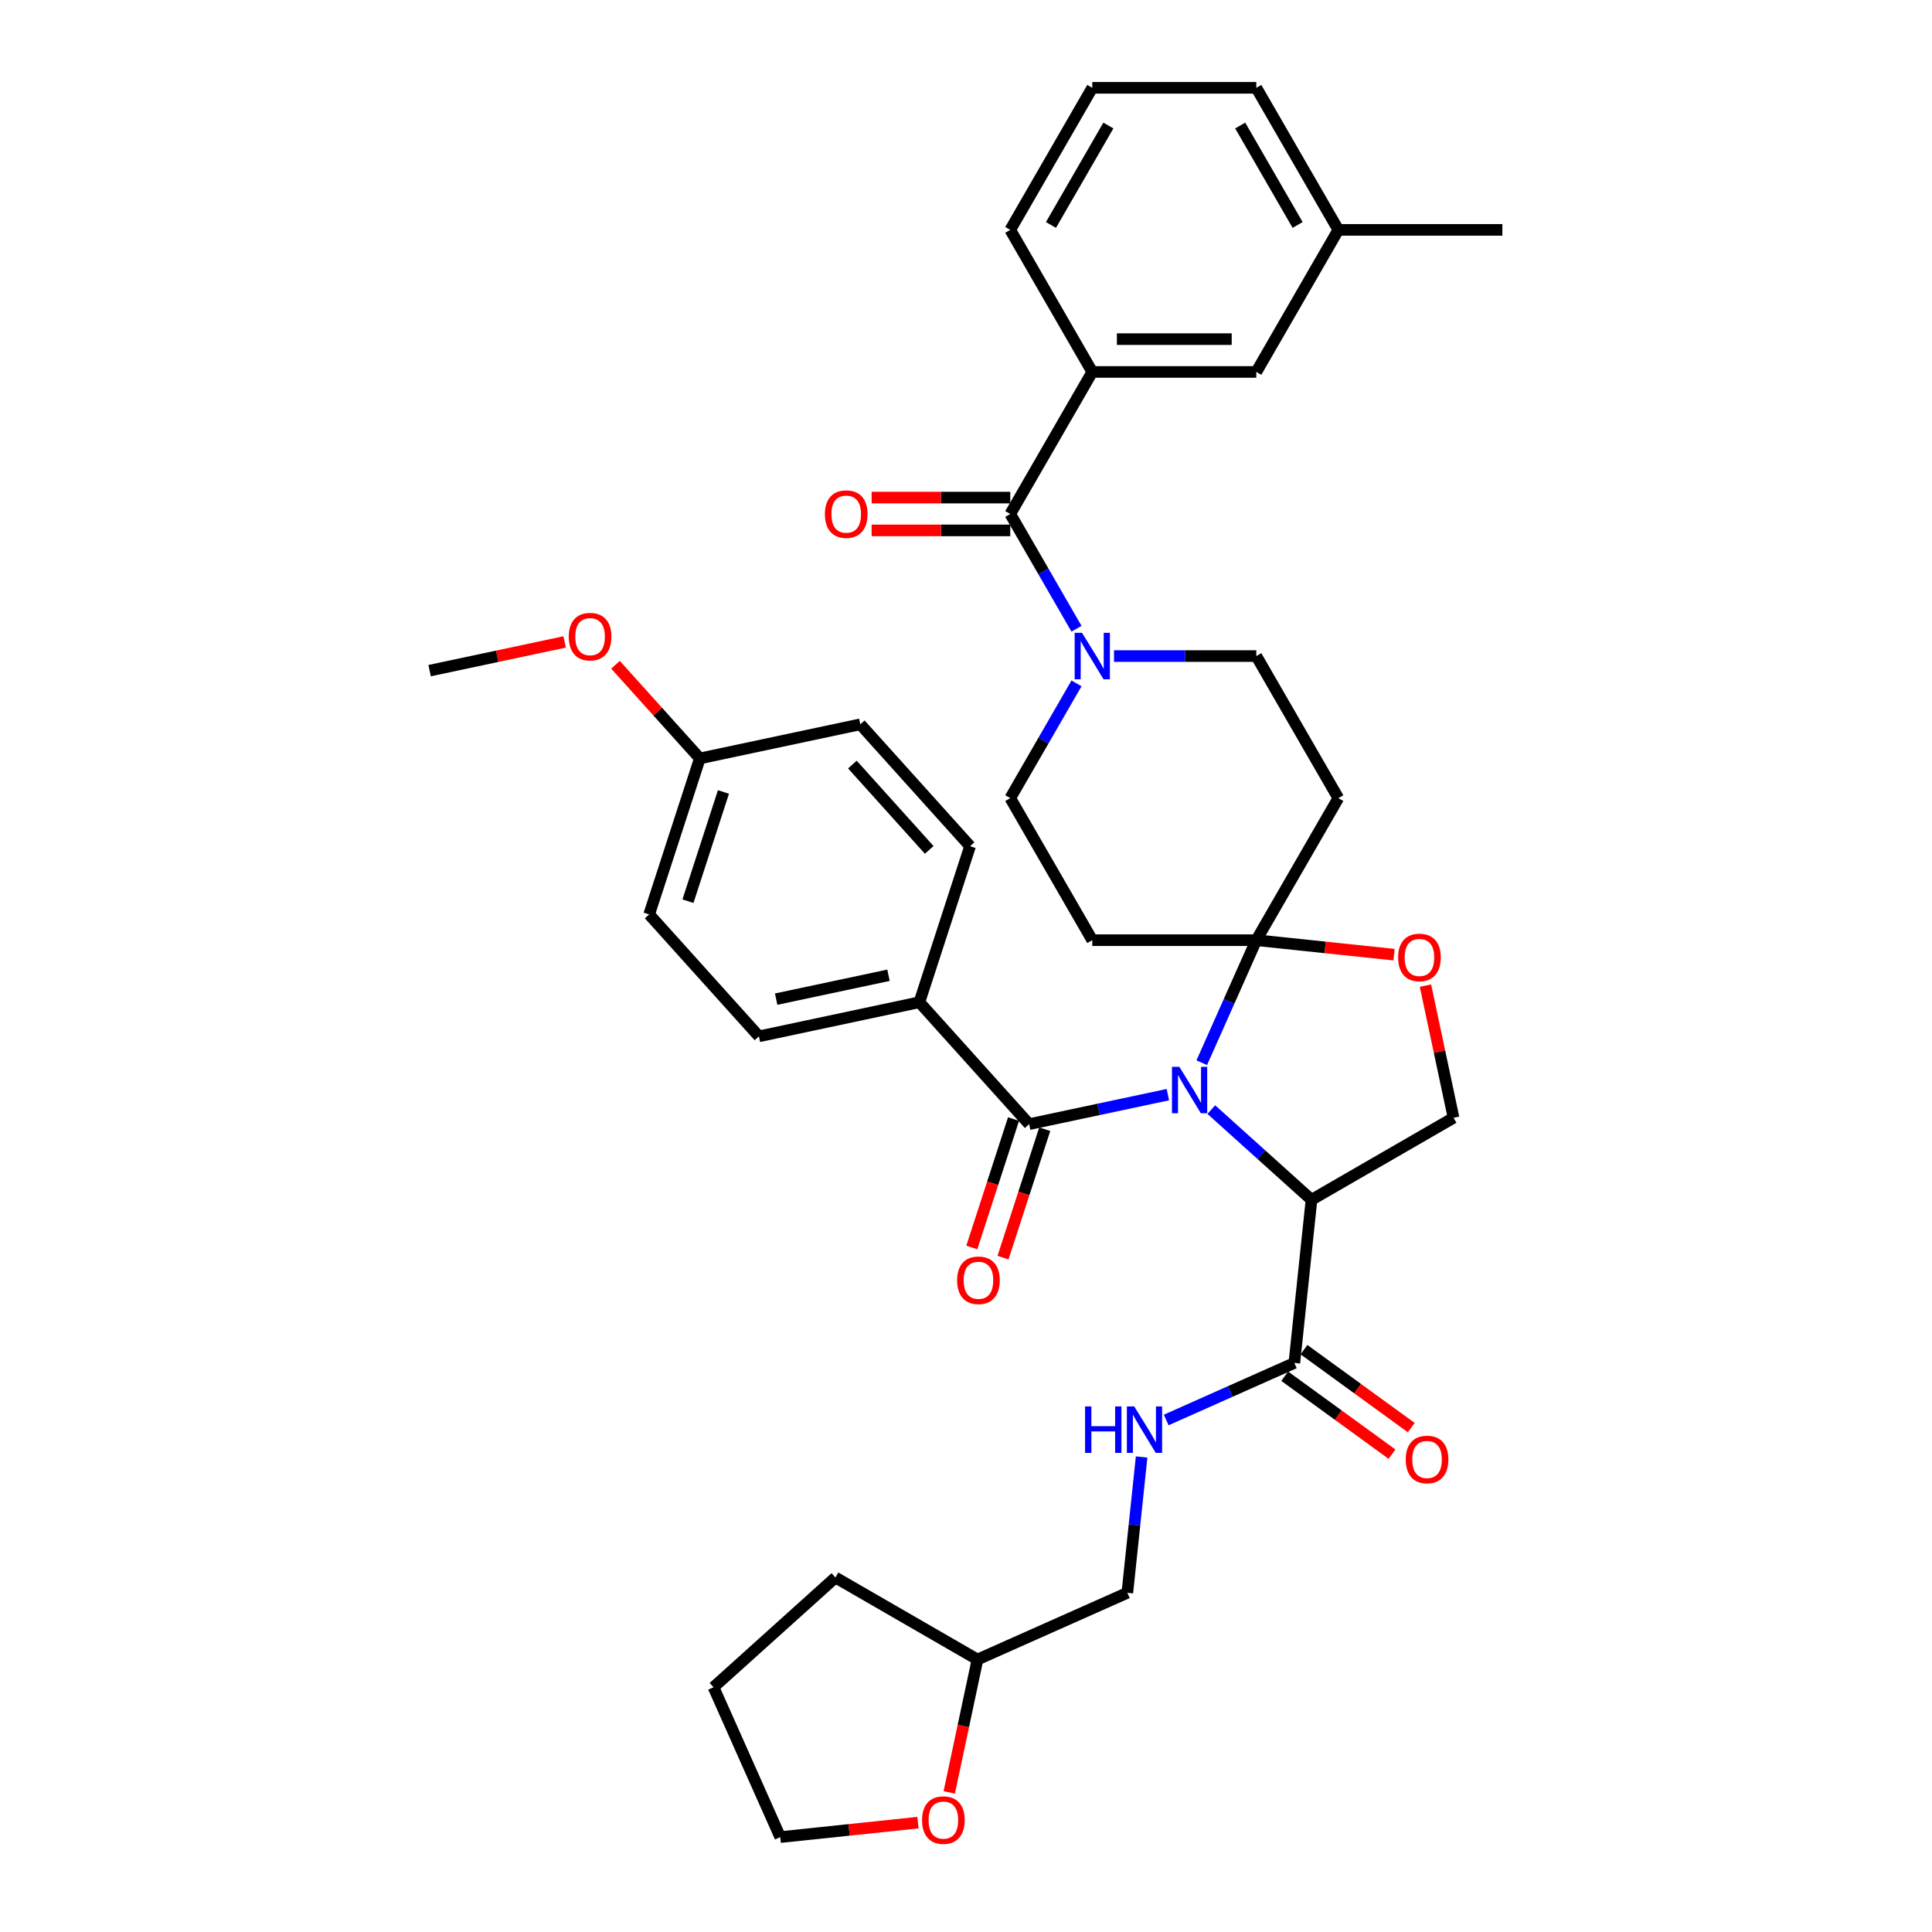 <?xml version='1.0' encoding='iso-8859-1'?>
<svg version='1.1' baseProfile='full'
              xmlns='http://www.w3.org/2000/svg'
                      xmlns:rdkit='http://www.rdkit.org/xml'
                      xmlns:xlink='http://www.w3.org/1999/xlink'
                  xml:space='preserve'
width='1000px' height='1000px' viewBox='0 0 1000 1000'>
<!-- END OF HEADER -->
<rect style='opacity:1.0;fill:#FFFFFF;stroke:none' width='1000' height='1000' x='0' y='0'> </rect>
<path class='bond-0' d='M 669.952,705.455 L 636.79,720.219' style='fill:none;fill-rule:evenodd;stroke:#000000;stroke-width:6px;stroke-linecap:butt;stroke-linejoin:miter;stroke-opacity:1' />
<path class='bond-0' d='M 636.79,720.219 L 603.628,734.984' style='fill:none;fill-rule:evenodd;stroke:#0000FF;stroke-width:6px;stroke-linecap:butt;stroke-linejoin:miter;stroke-opacity:1' />
<path class='bond-1' d='M 664.961,712.324 L 692.726,732.496' style='fill:none;fill-rule:evenodd;stroke:#000000;stroke-width:6px;stroke-linecap:butt;stroke-linejoin:miter;stroke-opacity:1' />
<path class='bond-1' d='M 692.726,732.496 L 720.491,752.668' style='fill:none;fill-rule:evenodd;stroke:#FF0000;stroke-width:6px;stroke-linecap:butt;stroke-linejoin:miter;stroke-opacity:1' />
<path class='bond-1' d='M 674.942,698.586 L 702.707,718.758' style='fill:none;fill-rule:evenodd;stroke:#000000;stroke-width:6px;stroke-linecap:butt;stroke-linejoin:miter;stroke-opacity:1' />
<path class='bond-1' d='M 702.707,718.758 L 730.472,738.93' style='fill:none;fill-rule:evenodd;stroke:#FF0000;stroke-width:6px;stroke-linecap:butt;stroke-linejoin:miter;stroke-opacity:1' />
<path class='bond-2' d='M 669.952,705.455 L 678.827,621.014' style='fill:none;fill-rule:evenodd;stroke:#000000;stroke-width:6px;stroke-linecap:butt;stroke-linejoin:miter;stroke-opacity:1' />
<path class='bond-3' d='M 590.9,754.134 L 587.206,789.282' style='fill:none;fill-rule:evenodd;stroke:#0000FF;stroke-width:6px;stroke-linecap:butt;stroke-linejoin:miter;stroke-opacity:1' />
<path class='bond-3' d='M 587.206,789.282 L 583.512,824.429' style='fill:none;fill-rule:evenodd;stroke:#000000;stroke-width:6px;stroke-linecap:butt;stroke-linejoin:miter;stroke-opacity:1' />
<path class='bond-4' d='M 491.329,927.732 L 498.638,893.348' style='fill:none;fill-rule:evenodd;stroke:#FF0000;stroke-width:6px;stroke-linecap:butt;stroke-linejoin:miter;stroke-opacity:1' />
<path class='bond-4' d='M 498.638,893.348 L 505.947,858.963' style='fill:none;fill-rule:evenodd;stroke:#000000;stroke-width:6px;stroke-linecap:butt;stroke-linejoin:miter;stroke-opacity:1' />
<path class='bond-5' d='M 475.133,943.397 L 439.493,947.143' style='fill:none;fill-rule:evenodd;stroke:#FF0000;stroke-width:6px;stroke-linecap:butt;stroke-linejoin:miter;stroke-opacity:1' />
<path class='bond-5' d='M 439.493,947.143 L 403.853,950.888' style='fill:none;fill-rule:evenodd;stroke:#000000;stroke-width:6px;stroke-linecap:butt;stroke-linejoin:miter;stroke-opacity:1' />
<path class='bond-6' d='M 505.947,858.963 L 583.512,824.429' style='fill:none;fill-rule:evenodd;stroke:#000000;stroke-width:6px;stroke-linecap:butt;stroke-linejoin:miter;stroke-opacity:1' />
<path class='bond-7' d='M 505.947,858.963 L 432.416,816.511' style='fill:none;fill-rule:evenodd;stroke:#000000;stroke-width:6px;stroke-linecap:butt;stroke-linejoin:miter;stroke-opacity:1' />
<path class='bond-8' d='M 557.192,353.721 L 540.049,383.414' style='fill:none;fill-rule:evenodd;stroke:#0000FF;stroke-width:6px;stroke-linecap:butt;stroke-linejoin:miter;stroke-opacity:1' />
<path class='bond-8' d='M 540.049,383.414 L 522.906,413.106' style='fill:none;fill-rule:evenodd;stroke:#000000;stroke-width:6px;stroke-linecap:butt;stroke-linejoin:miter;stroke-opacity:1' />
<path class='bond-9' d='M 557.192,325.431 L 540.049,295.738' style='fill:none;fill-rule:evenodd;stroke:#0000FF;stroke-width:6px;stroke-linecap:butt;stroke-linejoin:miter;stroke-opacity:1' />
<path class='bond-9' d='M 540.049,295.738 L 522.906,266.045' style='fill:none;fill-rule:evenodd;stroke:#000000;stroke-width:6px;stroke-linecap:butt;stroke-linejoin:miter;stroke-opacity:1' />
<path class='bond-10' d='M 576.6,339.576 L 613.432,339.576' style='fill:none;fill-rule:evenodd;stroke:#0000FF;stroke-width:6px;stroke-linecap:butt;stroke-linejoin:miter;stroke-opacity:1' />
<path class='bond-10' d='M 613.432,339.576 L 650.264,339.576' style='fill:none;fill-rule:evenodd;stroke:#000000;stroke-width:6px;stroke-linecap:butt;stroke-linejoin:miter;stroke-opacity:1' />
<path class='bond-11' d='M 565.358,192.515 L 650.264,192.515' style='fill:none;fill-rule:evenodd;stroke:#000000;stroke-width:6px;stroke-linecap:butt;stroke-linejoin:miter;stroke-opacity:1' />
<path class='bond-11' d='M 578.094,175.534 L 637.528,175.534' style='fill:none;fill-rule:evenodd;stroke:#000000;stroke-width:6px;stroke-linecap:butt;stroke-linejoin:miter;stroke-opacity:1' />
<path class='bond-12' d='M 565.358,192.515 L 522.906,118.985' style='fill:none;fill-rule:evenodd;stroke:#000000;stroke-width:6px;stroke-linecap:butt;stroke-linejoin:miter;stroke-opacity:1' />
<path class='bond-13' d='M 565.358,192.515 L 522.906,266.045' style='fill:none;fill-rule:evenodd;stroke:#000000;stroke-width:6px;stroke-linecap:butt;stroke-linejoin:miter;stroke-opacity:1' />
<path class='bond-14' d='M 522.906,257.555 L 487.033,257.555' style='fill:none;fill-rule:evenodd;stroke:#000000;stroke-width:6px;stroke-linecap:butt;stroke-linejoin:miter;stroke-opacity:1' />
<path class='bond-14' d='M 487.033,257.555 L 451.16,257.555' style='fill:none;fill-rule:evenodd;stroke:#FF0000;stroke-width:6px;stroke-linecap:butt;stroke-linejoin:miter;stroke-opacity:1' />
<path class='bond-14' d='M 522.906,274.536 L 487.033,274.536' style='fill:none;fill-rule:evenodd;stroke:#000000;stroke-width:6px;stroke-linecap:butt;stroke-linejoin:miter;stroke-opacity:1' />
<path class='bond-14' d='M 487.033,274.536 L 451.16,274.536' style='fill:none;fill-rule:evenodd;stroke:#FF0000;stroke-width:6px;stroke-linecap:butt;stroke-linejoin:miter;stroke-opacity:1' />
<path class='bond-15' d='M 650.264,192.515 L 692.717,118.985' style='fill:none;fill-rule:evenodd;stroke:#000000;stroke-width:6px;stroke-linecap:butt;stroke-linejoin:miter;stroke-opacity:1' />
<path class='bond-16' d='M 522.906,118.985 L 565.358,45.455' style='fill:none;fill-rule:evenodd;stroke:#000000;stroke-width:6px;stroke-linecap:butt;stroke-linejoin:miter;stroke-opacity:1' />
<path class='bond-16' d='M 543.98,116.446 L 573.696,64.975' style='fill:none;fill-rule:evenodd;stroke:#000000;stroke-width:6px;stroke-linecap:butt;stroke-linejoin:miter;stroke-opacity:1' />
<path class='bond-17' d='M 622.027,550.056 L 636.146,518.346' style='fill:none;fill-rule:evenodd;stroke:#0000FF;stroke-width:6px;stroke-linecap:butt;stroke-linejoin:miter;stroke-opacity:1' />
<path class='bond-17' d='M 636.146,518.346 L 650.264,486.636' style='fill:none;fill-rule:evenodd;stroke:#000000;stroke-width:6px;stroke-linecap:butt;stroke-linejoin:miter;stroke-opacity:1' />
<path class='bond-18' d='M 604.488,566.591 L 568.584,574.223' style='fill:none;fill-rule:evenodd;stroke:#0000FF;stroke-width:6px;stroke-linecap:butt;stroke-linejoin:miter;stroke-opacity:1' />
<path class='bond-18' d='M 568.584,574.223 L 532.68,581.854' style='fill:none;fill-rule:evenodd;stroke:#000000;stroke-width:6px;stroke-linecap:butt;stroke-linejoin:miter;stroke-opacity:1' />
<path class='bond-19' d='M 626.971,574.323 L 652.899,597.669' style='fill:none;fill-rule:evenodd;stroke:#0000FF;stroke-width:6px;stroke-linecap:butt;stroke-linejoin:miter;stroke-opacity:1' />
<path class='bond-19' d='M 652.899,597.669 L 678.827,621.014' style='fill:none;fill-rule:evenodd;stroke:#000000;stroke-width:6px;stroke-linecap:butt;stroke-linejoin:miter;stroke-opacity:1' />
<path class='bond-20' d='M 475.867,518.757 L 392.817,536.41' style='fill:none;fill-rule:evenodd;stroke:#000000;stroke-width:6px;stroke-linecap:butt;stroke-linejoin:miter;stroke-opacity:1' />
<path class='bond-20' d='M 459.879,504.795 L 401.744,517.152' style='fill:none;fill-rule:evenodd;stroke:#000000;stroke-width:6px;stroke-linecap:butt;stroke-linejoin:miter;stroke-opacity:1' />
<path class='bond-21' d='M 475.867,518.757 L 502.104,438.007' style='fill:none;fill-rule:evenodd;stroke:#000000;stroke-width:6px;stroke-linecap:butt;stroke-linejoin:miter;stroke-opacity:1' />
<path class='bond-22' d='M 475.867,518.757 L 532.68,581.854' style='fill:none;fill-rule:evenodd;stroke:#000000;stroke-width:6px;stroke-linecap:butt;stroke-linejoin:miter;stroke-opacity:1' />
<path class='bond-23' d='M 524.605,579.231 L 513.806,612.465' style='fill:none;fill-rule:evenodd;stroke:#000000;stroke-width:6px;stroke-linecap:butt;stroke-linejoin:miter;stroke-opacity:1' />
<path class='bond-23' d='M 513.806,612.465 L 503.007,645.699' style='fill:none;fill-rule:evenodd;stroke:#FF0000;stroke-width:6px;stroke-linecap:butt;stroke-linejoin:miter;stroke-opacity:1' />
<path class='bond-23' d='M 540.755,584.478 L 529.956,617.712' style='fill:none;fill-rule:evenodd;stroke:#000000;stroke-width:6px;stroke-linecap:butt;stroke-linejoin:miter;stroke-opacity:1' />
<path class='bond-23' d='M 529.956,617.712 L 519.157,650.947' style='fill:none;fill-rule:evenodd;stroke:#FF0000;stroke-width:6px;stroke-linecap:butt;stroke-linejoin:miter;stroke-opacity:1' />
<path class='bond-24' d='M 392.817,536.41 L 336.004,473.313' style='fill:none;fill-rule:evenodd;stroke:#000000;stroke-width:6px;stroke-linecap:butt;stroke-linejoin:miter;stroke-opacity:1' />
<path class='bond-25' d='M 502.104,438.007 L 445.291,374.91' style='fill:none;fill-rule:evenodd;stroke:#000000;stroke-width:6px;stroke-linecap:butt;stroke-linejoin:miter;stroke-opacity:1' />
<path class='bond-25' d='M 480.963,439.905 L 441.194,395.737' style='fill:none;fill-rule:evenodd;stroke:#000000;stroke-width:6px;stroke-linecap:butt;stroke-linejoin:miter;stroke-opacity:1' />
<path class='bond-26' d='M 650.264,486.636 L 685.904,490.382' style='fill:none;fill-rule:evenodd;stroke:#000000;stroke-width:6px;stroke-linecap:butt;stroke-linejoin:miter;stroke-opacity:1' />
<path class='bond-26' d='M 685.904,490.382 L 721.544,494.128' style='fill:none;fill-rule:evenodd;stroke:#FF0000;stroke-width:6px;stroke-linecap:butt;stroke-linejoin:miter;stroke-opacity:1' />
<path class='bond-27' d='M 650.264,486.636 L 692.717,413.106' style='fill:none;fill-rule:evenodd;stroke:#000000;stroke-width:6px;stroke-linecap:butt;stroke-linejoin:miter;stroke-opacity:1' />
<path class='bond-28' d='M 650.264,486.636 L 565.358,486.636' style='fill:none;fill-rule:evenodd;stroke:#000000;stroke-width:6px;stroke-linecap:butt;stroke-linejoin:miter;stroke-opacity:1' />
<path class='bond-29' d='M 737.819,510.166 L 745.088,544.364' style='fill:none;fill-rule:evenodd;stroke:#FF0000;stroke-width:6px;stroke-linecap:butt;stroke-linejoin:miter;stroke-opacity:1' />
<path class='bond-29' d='M 745.088,544.364 L 752.357,578.562' style='fill:none;fill-rule:evenodd;stroke:#000000;stroke-width:6px;stroke-linecap:butt;stroke-linejoin:miter;stroke-opacity:1' />
<path class='bond-30' d='M 752.357,578.562 L 678.827,621.014' style='fill:none;fill-rule:evenodd;stroke:#000000;stroke-width:6px;stroke-linecap:butt;stroke-linejoin:miter;stroke-opacity:1' />
<path class='bond-31' d='M 692.717,413.106 L 650.264,339.576' style='fill:none;fill-rule:evenodd;stroke:#000000;stroke-width:6px;stroke-linecap:butt;stroke-linejoin:miter;stroke-opacity:1' />
<path class='bond-32' d='M 565.358,486.636 L 522.906,413.106' style='fill:none;fill-rule:evenodd;stroke:#000000;stroke-width:6px;stroke-linecap:butt;stroke-linejoin:miter;stroke-opacity:1' />
<path class='bond-33' d='M 362.241,392.563 L 445.291,374.91' style='fill:none;fill-rule:evenodd;stroke:#000000;stroke-width:6px;stroke-linecap:butt;stroke-linejoin:miter;stroke-opacity:1' />
<path class='bond-34' d='M 362.241,392.563 L 340.415,368.323' style='fill:none;fill-rule:evenodd;stroke:#000000;stroke-width:6px;stroke-linecap:butt;stroke-linejoin:miter;stroke-opacity:1' />
<path class='bond-34' d='M 340.415,368.323 L 318.588,344.082' style='fill:none;fill-rule:evenodd;stroke:#FF0000;stroke-width:6px;stroke-linecap:butt;stroke-linejoin:miter;stroke-opacity:1' />
<path class='bond-35' d='M 362.241,392.563 L 336.004,473.313' style='fill:none;fill-rule:evenodd;stroke:#000000;stroke-width:6px;stroke-linecap:butt;stroke-linejoin:miter;stroke-opacity:1' />
<path class='bond-35' d='M 374.455,409.923 L 356.089,466.448' style='fill:none;fill-rule:evenodd;stroke:#000000;stroke-width:6px;stroke-linecap:butt;stroke-linejoin:miter;stroke-opacity:1' />
<path class='bond-36' d='M 292.268,332.263 L 257.323,339.691' style='fill:none;fill-rule:evenodd;stroke:#FF0000;stroke-width:6px;stroke-linecap:butt;stroke-linejoin:miter;stroke-opacity:1' />
<path class='bond-36' d='M 257.323,339.691 L 222.378,347.119' style='fill:none;fill-rule:evenodd;stroke:#000000;stroke-width:6px;stroke-linecap:butt;stroke-linejoin:miter;stroke-opacity:1' />
<path class='bond-37' d='M 692.717,118.985 L 777.622,118.985' style='fill:none;fill-rule:evenodd;stroke:#000000;stroke-width:6px;stroke-linecap:butt;stroke-linejoin:miter;stroke-opacity:1' />
<path class='bond-38' d='M 692.717,118.985 L 650.264,45.455' style='fill:none;fill-rule:evenodd;stroke:#000000;stroke-width:6px;stroke-linecap:butt;stroke-linejoin:miter;stroke-opacity:1' />
<path class='bond-38' d='M 671.643,116.446 L 641.926,64.975' style='fill:none;fill-rule:evenodd;stroke:#000000;stroke-width:6px;stroke-linecap:butt;stroke-linejoin:miter;stroke-opacity:1' />
<path class='bond-39' d='M 565.358,45.455 L 650.264,45.455' style='fill:none;fill-rule:evenodd;stroke:#000000;stroke-width:6px;stroke-linecap:butt;stroke-linejoin:miter;stroke-opacity:1' />
<path class='bond-40' d='M 403.853,950.888 L 369.319,873.323' style='fill:none;fill-rule:evenodd;stroke:#000000;stroke-width:6px;stroke-linecap:butt;stroke-linejoin:miter;stroke-opacity:1' />
<path class='bond-41' d='M 432.416,816.511 L 369.319,873.323' style='fill:none;fill-rule:evenodd;stroke:#000000;stroke-width:6px;stroke-linecap:butt;stroke-linejoin:miter;stroke-opacity:1' />
<path  class='atom-1' d='M 561.634 727.966
L 564.894 727.966
L 564.894 738.189
L 577.189 738.189
L 577.189 727.966
L 580.449 727.966
L 580.449 752.011
L 577.189 752.011
L 577.189 740.906
L 564.894 740.906
L 564.894 752.011
L 561.634 752.011
L 561.634 727.966
' fill='#0000FF'/>
<path  class='atom-1' d='M 587.072 727.966
L 594.951 740.702
Q 595.732 741.959, 596.989 744.234
Q 598.245 746.51, 598.313 746.645
L 598.313 727.966
L 601.505 727.966
L 601.505 752.011
L 598.211 752.011
L 589.755 738.087
Q 588.77 736.457, 587.717 734.589
Q 586.698 732.721, 586.392 732.144
L 586.392 752.011
L 583.268 752.011
L 583.268 727.966
L 587.072 727.966
' fill='#0000FF'/>
<path  class='atom-2' d='M 727.604 755.429
Q 727.604 749.655, 730.457 746.429
Q 733.31 743.202, 738.642 743.202
Q 743.974 743.202, 746.827 746.429
Q 749.679 749.655, 749.679 755.429
Q 749.679 761.27, 746.793 764.599
Q 743.906 767.893, 738.642 767.893
Q 733.344 767.893, 730.457 764.599
Q 727.604 761.304, 727.604 755.429
M 738.642 765.176
Q 742.31 765.176, 744.279 762.731
Q 746.283 760.251, 746.283 755.429
Q 746.283 750.708, 744.279 748.331
Q 742.31 745.919, 738.642 745.919
Q 734.974 745.919, 732.97 748.297
Q 731 750.674, 731 755.429
Q 731 760.285, 732.97 762.731
Q 734.974 765.176, 738.642 765.176
' fill='#FF0000'/>
<path  class='atom-3' d='M 477.256 942.081
Q 477.256 936.308, 480.109 933.081
Q 482.962 929.855, 488.294 929.855
Q 493.626 929.855, 496.479 933.081
Q 499.331 936.308, 499.331 942.081
Q 499.331 947.923, 496.445 951.251
Q 493.558 954.545, 488.294 954.545
Q 482.996 954.545, 480.109 951.251
Q 477.256 947.957, 477.256 942.081
M 488.294 951.828
Q 491.962 951.828, 493.931 949.383
Q 495.935 946.904, 495.935 942.081
Q 495.935 937.361, 493.931 934.983
Q 491.962 932.572, 488.294 932.572
Q 484.626 932.572, 482.622 934.949
Q 480.652 937.327, 480.652 942.081
Q 480.652 946.938, 482.622 949.383
Q 484.626 951.828, 488.294 951.828
' fill='#FF0000'/>
<path  class='atom-5' d='M 560.043 327.553
L 567.922 340.289
Q 568.704 341.546, 569.96 343.821
Q 571.217 346.097, 571.285 346.232
L 571.285 327.553
L 574.477 327.553
L 574.477 351.598
L 571.183 351.598
L 562.726 337.674
Q 561.741 336.044, 560.688 334.176
Q 559.67 332.308, 559.364 331.73
L 559.364 351.598
L 556.239 351.598
L 556.239 327.553
L 560.043 327.553
' fill='#0000FF'/>
<path  class='atom-8' d='M 426.962 266.113
Q 426.962 260.34, 429.815 257.113
Q 432.668 253.887, 438 253.887
Q 443.332 253.887, 446.185 257.113
Q 449.038 260.34, 449.038 266.113
Q 449.038 271.955, 446.151 275.283
Q 443.264 278.578, 438 278.578
Q 432.702 278.578, 429.815 275.283
Q 426.962 271.989, 426.962 266.113
M 438 275.861
Q 441.668 275.861, 443.638 273.415
Q 445.642 270.936, 445.642 266.113
Q 445.642 261.393, 443.638 259.015
Q 441.668 256.604, 438 256.604
Q 434.332 256.604, 432.328 258.981
Q 430.359 261.359, 430.359 266.113
Q 430.359 270.97, 432.328 273.415
Q 434.332 275.861, 438 275.861
' fill='#FF0000'/>
<path  class='atom-11' d='M 610.415 552.179
L 618.294 564.915
Q 619.075 566.171, 620.331 568.447
Q 621.588 570.722, 621.656 570.858
L 621.656 552.179
L 624.848 552.179
L 624.848 576.224
L 621.554 576.224
L 613.098 562.3
Q 612.113 560.669, 611.06 558.801
Q 610.041 556.933, 609.735 556.356
L 609.735 576.224
L 606.611 576.224
L 606.611 552.179
L 610.415 552.179
' fill='#0000FF'/>
<path  class='atom-14' d='M 495.405 662.672
Q 495.405 656.898, 498.257 653.672
Q 501.11 650.446, 506.442 650.446
Q 511.774 650.446, 514.627 653.672
Q 517.48 656.898, 517.48 662.672
Q 517.48 668.514, 514.593 671.842
Q 511.706 675.136, 506.442 675.136
Q 501.144 675.136, 498.257 671.842
Q 495.405 668.548, 495.405 662.672
M 506.442 672.419
Q 510.11 672.419, 512.08 669.974
Q 514.084 667.495, 514.084 662.672
Q 514.084 657.951, 512.08 655.574
Q 510.11 653.163, 506.442 653.163
Q 502.774 653.163, 500.771 655.54
Q 498.801 657.917, 498.801 662.672
Q 498.801 667.529, 500.771 669.974
Q 502.774 672.419, 506.442 672.419
' fill='#FF0000'/>
<path  class='atom-18' d='M 723.666 495.579
Q 723.666 489.806, 726.519 486.579
Q 729.372 483.353, 734.704 483.353
Q 740.036 483.353, 742.889 486.579
Q 745.742 489.806, 745.742 495.579
Q 745.742 501.421, 742.855 504.749
Q 739.968 508.043, 734.704 508.043
Q 729.406 508.043, 726.519 504.749
Q 723.666 501.455, 723.666 495.579
M 734.704 505.326
Q 738.372 505.326, 740.342 502.881
Q 742.346 500.402, 742.346 495.579
Q 742.346 490.859, 740.342 488.481
Q 738.372 486.07, 734.704 486.07
Q 731.036 486.07, 729.032 488.447
Q 727.063 490.825, 727.063 495.579
Q 727.063 500.436, 729.032 502.881
Q 731.036 505.326, 734.704 505.326
' fill='#FF0000'/>
<path  class='atom-28' d='M 294.39 329.534
Q 294.39 323.76, 297.243 320.534
Q 300.096 317.307, 305.428 317.307
Q 310.76 317.307, 313.613 320.534
Q 316.466 323.76, 316.466 329.534
Q 316.466 335.375, 313.579 338.704
Q 310.692 341.998, 305.428 341.998
Q 300.13 341.998, 297.243 338.704
Q 294.39 335.409, 294.39 329.534
M 305.428 339.281
Q 309.096 339.281, 311.066 336.836
Q 313.07 334.357, 313.07 329.534
Q 313.07 324.813, 311.066 322.436
Q 309.096 320.024, 305.428 320.024
Q 301.76 320.024, 299.756 322.402
Q 297.787 324.779, 297.787 329.534
Q 297.787 334.39, 299.756 336.836
Q 301.76 339.281, 305.428 339.281
' fill='#FF0000'/>
</svg>
